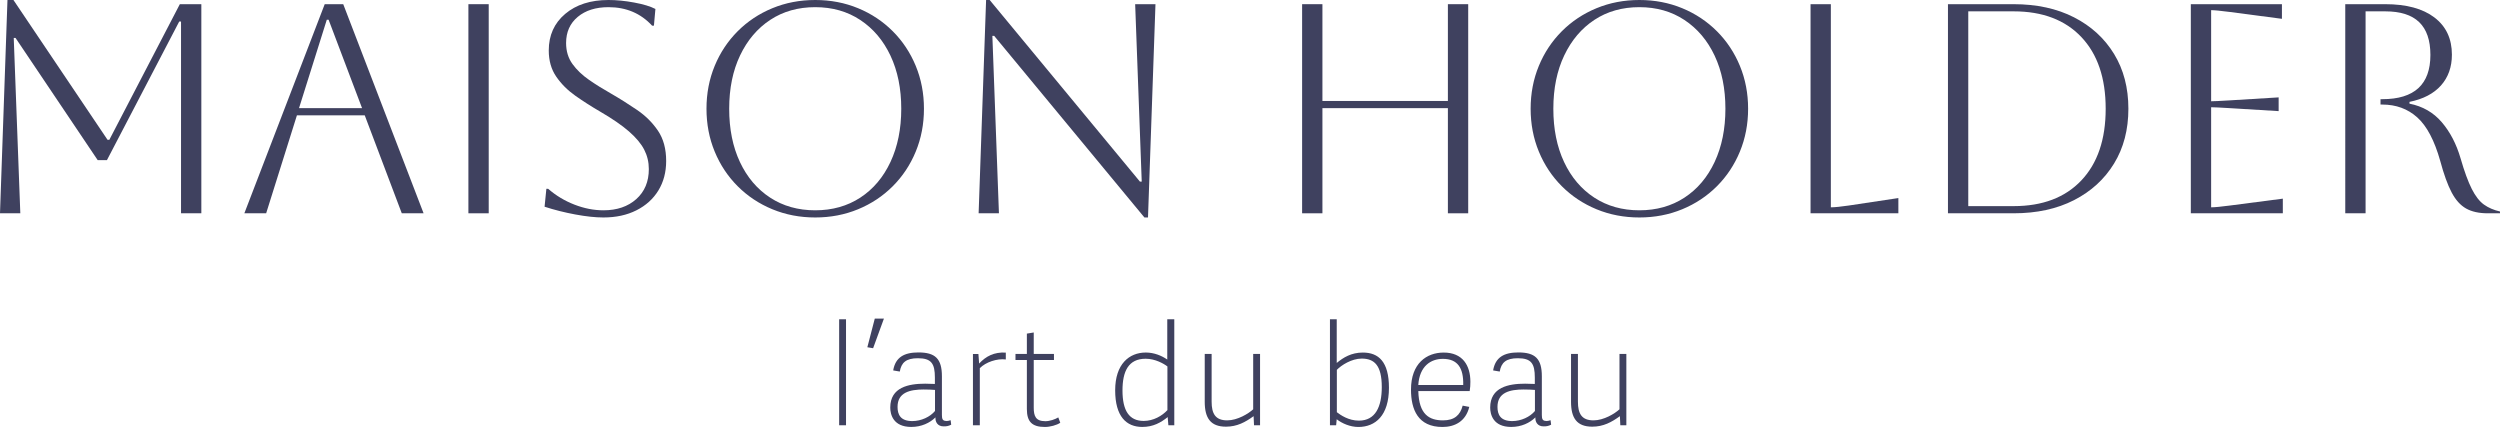 <?xml version="1.0" encoding="UTF-8"?>
<svg id="Layer_2" data-name="Layer 2" xmlns="http://www.w3.org/2000/svg" viewBox="0 0 836.89 142.93">
  <defs>
    <style>
      .cls-1 {
        fill: #3f415f;
      }
    </style>
  </defs>
  <g id="Layer_6" data-name="Layer 6">
    <g>
      <path class="cls-1" d="M280.91,142.36v-35.48h2.3v35.48h-2.3Z"/>
      <path class="cls-1" d="M295.9,106.65l-3.62,9.92-1.93-.33,2.49-9.59h3.05Z"/>
      <path class="cls-1" d="M316.77,140.95c.42,0,.85-.09,1.46-.28l.19,1.5c-.94.47-1.55.56-2.54.56-2.07,0-2.82-1.55-2.73-3.01-1.83,1.83-4.7,3.2-8.08,3.2-6.11,0-7.05-4.23-7.05-6.49,0-6.81,6.16-7.99,11.7-7.99,1.13,0,2.21.05,3.24.09v-2.12c0-4.7-1.17-6.49-5.69-6.49-4,0-5.55,1.5-6.06,4.46l-2.21-.38c.75-4.42,3.67-6.02,8.46-6.02,5.59,0,7.85,2.07,7.85,7.99v12.97c0,1.32.24,1.97,1.46,1.97ZM309.34,130.38c-4.79,0-8.88.99-8.88,5.83,0,2.58.99,4.75,4.93,4.75,3.01,0,5.97-1.41,7.61-3.38v-7.05c-1.08-.09-2.21-.14-3.67-.14Z"/>
      <path class="cls-1" d="M328,123.24v19.13h-2.3v-23.87h1.83l.24,3.2c2.26-2.44,5.03-3.9,8.93-3.67v2.3c-2.91-.38-6.72.89-8.69,2.91Z"/>
      <path class="cls-1" d="M349.81,142.93c-4.42,0-6.06-1.83-6.06-6.02v-16.4h-3.81v-2.02h3.81v-6.81l2.3-.38v7.19h6.77v2.02h-6.77v15.93c0,2.87.66,4.56,3.9,4.56,1.46,0,3.24-.61,4.32-1.27l.66,1.79c-1.13.8-3.43,1.41-5.12,1.41Z"/>
      <path class="cls-1" d="M391.12,142.36l-.23-2.73c-2.3,1.83-4.84,3.29-8.51,3.29-5.31,0-9.07-3.48-9.07-12.27s4.7-12.64,10.25-12.64c2.82,0,5.36,1.08,7.19,2.35v-13.49h2.35v35.48h-1.97ZM383.51,120.09c-5.78,0-7.75,4.23-7.75,10.62,0,6.81,2.26,10.2,7.1,10.2,3.24,0,6.16-1.69,7.94-3.62v-14.62c-1.22-.94-4.09-2.58-7.29-2.58Z"/>
      <path class="cls-1" d="M405.6,118.49v15.98c0,3.95,1.22,6.25,5.22,6.25,3.43,0,7.14-2.26,8.69-3.71v-18.52h2.3v23.87h-2.02l-.14-3.05c-2.77,2.02-5.55,3.52-9.26,3.52-5.17,0-7.1-2.91-7.1-8.32v-16.03h2.3Z"/>
      <path class="cls-1" d="M445.22,106.88h2.26v14.62c2.21-1.83,4.89-3.48,8.74-3.48,5.26,0,8.74,3.05,8.74,11.8,0,9.31-4.56,13.11-10.25,13.11-2.77,0-5.5-1.22-7.24-2.58l-.19,2.02h-2.07v-35.48ZM454.9,140.81c5.54,0,7.66-4.65,7.66-11.23,0-7.28-2.49-9.54-6.72-9.54-3.38,0-6.81,2.21-8.32,3.76v14.19c1.22.94,3.9,2.82,7.38,2.82Z"/>
      <path class="cls-1" d="M472.34,130.43c0-8.79,5.22-12.41,10.95-12.41,6.34,0,8.93,4.32,8.93,9.78,0,1.03-.05,2.02-.23,3.1h-17.2c.19,7.9,3.71,9.82,8.27,9.82,3.76,0,5.73-1.69,6.58-4.93l2.21.42c-1.17,4.84-4.84,6.72-8.98,6.72-8.22,0-10.53-5.87-10.53-12.5ZM483,120.13c-4,0-7.8,2.4-8.22,8.74h15.04c.14-5.69-1.88-8.74-6.81-8.74Z"/>
      <path class="cls-1" d="M517.6,140.95c.42,0,.85-.09,1.46-.28l.19,1.5c-.94.47-1.55.56-2.54.56-2.07,0-2.82-1.55-2.73-3.01-1.83,1.83-4.7,3.2-8.08,3.2-6.11,0-7.05-4.23-7.05-6.49,0-6.81,6.16-7.99,11.7-7.99,1.13,0,2.21.05,3.24.09v-2.12c0-4.7-1.17-6.49-5.69-6.49-4,0-5.55,1.5-6.06,4.46l-2.21-.38c.75-4.42,3.67-6.02,8.46-6.02,5.59,0,7.85,2.07,7.85,7.99v12.97c0,1.32.24,1.97,1.46,1.97ZM510.17,130.38c-4.79,0-8.88.99-8.88,5.83,0,2.58.99,4.75,4.93,4.75,3.01,0,5.97-1.41,7.61-3.38v-7.05c-1.08-.09-2.21-.14-3.67-.14Z"/>
      <path class="cls-1" d="M528.22,118.49v15.98c0,3.95,1.22,6.25,5.22,6.25,3.43,0,7.14-2.26,8.69-3.71v-18.52h2.3v23.87h-2.02l-.14-3.05c-2.77,2.02-5.55,3.52-9.26,3.52-5.17,0-7.1-2.91-7.1-8.32v-16.03h2.3Z"/>
    </g>
    <g>
      <path class="cls-1" d="M67.4,1.4v70h-6.8V7.2h-.6l-24.2,46.4h-3.1L5.2,12.7h-.6l2.2,58.7H0L2.5,0h2l31.5,46.8h.6L60.2,1.4h7.2Z"/>
      <path class="cls-1" d="M81.8,71.4L108.7,1.4h6.2l26.9,70h-7.3l-12.4-32.8h-22.7l-10.3,32.8h-7.3ZM109.4,6.6l-9.3,29.6h21.1l-11.2-29.6h-.6Z"/>
      <path class="cls-1" d="M156.8,71.4V1.4h6.8v70h-6.8Z"/>
      <path class="cls-1" d="M182.3,69.2l.6-6h.6c2.6,2.27,5.53,4.03,8.8,5.3,3.27,1.27,6.5,1.9,9.7,1.9,4.53,0,8.2-1.25,11-3.75,2.8-2.5,4.2-5.85,4.2-10.05,0-2.33-.52-4.5-1.55-6.5-1.03-2-2.73-4.03-5.1-6.1-2.37-2.07-5.62-4.3-9.75-6.7-2.87-1.67-5.6-3.42-8.2-5.25-2.6-1.83-4.73-3.97-6.4-6.4-1.67-2.43-2.5-5.35-2.5-8.75,0-5.07,1.83-9.15,5.5-12.25,3.67-3.1,8.5-4.65,14.5-4.65,2.67,0,5.53.28,8.6.85,3.07.57,5.43,1.28,7.1,2.15l-.5,5.6h-.6c-3.8-4.13-8.67-6.2-14.6-6.2-4.27,0-7.7,1.08-10.3,3.25-2.6,2.17-3.9,5.08-3.9,8.75,0,2.73.72,5.08,2.15,7.05,1.43,1.97,3.28,3.73,5.55,5.3,2.27,1.57,4.7,3.08,7.3,4.55,3,1.73,5.92,3.57,8.75,5.5,2.83,1.93,5.17,4.25,7,6.95,1.83,2.7,2.75,6.08,2.75,10.15,0,3.73-.87,7.02-2.6,9.85-1.73,2.83-4.18,5.05-7.35,6.65-3.17,1.6-6.85,2.4-11.05,2.4-2.67,0-5.8-.33-9.4-1-3.6-.67-7.03-1.53-10.3-2.6Z"/>
      <path class="cls-1" d="M236.5,36.4c0-5.13.92-9.92,2.75-14.35,1.83-4.43,4.4-8.3,7.7-11.6,3.3-3.3,7.17-5.87,11.6-7.7,4.43-1.83,9.22-2.75,14.35-2.75s9.92.92,14.35,2.75c4.43,1.83,8.3,4.4,11.6,7.7,3.3,3.3,5.87,7.17,7.7,11.6,1.83,4.43,2.75,9.22,2.75,14.35s-.92,9.92-2.75,14.35c-1.83,4.43-4.4,8.3-7.7,11.6-3.3,3.3-7.17,5.87-11.6,7.7-4.43,1.83-9.22,2.75-14.35,2.75s-9.92-.92-14.35-2.75c-4.43-1.83-8.3-4.4-11.6-7.7-3.3-3.3-5.87-7.17-7.7-11.6-1.83-4.43-2.75-9.22-2.75-14.35ZM244.1,36.4c0,6.8,1.2,12.75,3.6,17.85,2.4,5.1,5.77,9.07,10.1,11.9,4.33,2.83,9.37,4.25,15.1,4.25s10.77-1.42,15.1-4.25c4.33-2.83,7.7-6.82,10.1-11.95,2.4-5.13,3.6-11.07,3.6-17.8s-1.2-12.65-3.6-17.75c-2.4-5.1-5.77-9.08-10.1-11.95-4.33-2.87-9.37-4.3-15.1-4.3s-10.75,1.42-15.05,4.25c-4.3,2.83-7.67,6.8-10.1,11.9-2.43,5.1-3.65,11.05-3.65,17.85Z"/>
      <path class="cls-1" d="M327.6,71.4l2.5-71.4h1.2l50.3,60.8h.6l-2.2-59.4h6.8l-2.5,71.4h-1.2l-50.3-60.8h-.6l2.2,59.4h-6.8Z"/>
      <path class="cls-1" d="M435.89,71.4V1.4h6.8v32.4h42V1.4h6.8v70h-6.8v-35.2h-42v35.2h-6.8Z"/>
      <path class="cls-1" d="M512.39,36.4c0-5.13.92-9.92,2.75-14.35,1.83-4.43,4.4-8.3,7.7-11.6,3.3-3.3,7.17-5.87,11.6-7.7,4.43-1.83,9.22-2.75,14.35-2.75s9.92.92,14.35,2.75c4.43,1.83,8.3,4.4,11.6,7.7,3.3,3.3,5.87,7.17,7.7,11.6,1.83,4.43,2.75,9.22,2.75,14.35s-.92,9.92-2.75,14.35c-1.83,4.43-4.4,8.3-7.7,11.6-3.3,3.3-7.17,5.87-11.6,7.7-4.43,1.83-9.22,2.75-14.35,2.75s-9.92-.92-14.35-2.75c-4.43-1.83-8.3-4.4-11.6-7.7-3.3-3.3-5.87-7.17-7.7-11.6-1.83-4.43-2.75-9.22-2.75-14.35ZM519.99,36.4c0,6.8,1.2,12.75,3.6,17.85,2.4,5.1,5.77,9.07,10.1,11.9,4.33,2.83,9.37,4.25,15.1,4.25s10.77-1.42,15.1-4.25c4.33-2.83,7.7-6.82,10.1-11.95,2.4-5.13,3.6-11.07,3.6-17.8s-1.2-12.65-3.6-17.75c-2.4-5.1-5.77-9.08-10.1-11.95-4.33-2.87-9.37-4.3-15.1-4.3s-10.75,1.42-15.05,4.25c-4.3,2.83-7.67,6.8-10.1,11.9-2.43,5.1-3.65,11.05-3.65,17.85Z"/>
      <path class="cls-1" d="M606.09,1.4h6.8v68c1.27,0,3.27-.2,6-.6l16.6-2.5v5.1h-29.4V1.4Z"/>
      <path class="cls-1" d="M652.09,71.4V1.4h22c7.73,0,14.47,1.47,20.2,4.4,5.73,2.93,10.2,7.02,13.4,12.25,3.2,5.23,4.8,11.35,4.8,18.35s-1.6,13.12-4.8,18.35c-3.2,5.23-7.67,9.32-13.4,12.25-5.73,2.93-12.47,4.4-20.2,4.4h-22ZM674.09,3.8h-15.2v65.2h15.2c9.67,0,17.22-2.87,22.65-8.6,5.43-5.73,8.15-13.73,8.15-24s-2.72-18.27-8.15-24c-5.43-5.73-12.98-8.6-22.65-8.6Z"/>
      <path class="cls-1" d="M733.39,71.4V1.4h30.5v4.9l-17.5-2.3c-3.07-.4-5.13-.6-6.2-.6v30.5c.87,0,2.93-.1,6.2-.3l16.4-1v4.6l-16.4-1c-3.27-.2-5.33-.3-6.2-.3v33.5c1.2,0,3.3-.2,6.3-.6l17.7-2.3v4.9h-30.8Z"/>
      <path class="cls-1" d="M785.09,1.4h13.4c7.07,0,12.55,1.48,16.45,4.45,3.9,2.97,5.85,7.12,5.85,12.45,0,4.13-1.22,7.57-3.65,10.3-2.43,2.73-5.95,4.57-10.55,5.5v.6c4.4.87,8,2.93,10.8,6.2,2.8,3.27,4.9,7.3,6.3,12.1,1.27,4.4,2.52,7.82,3.75,10.25,1.23,2.43,2.6,4.18,4.1,5.25,1.5,1.07,3.28,1.83,5.35,2.3v.6h-4.1c-2.93,0-5.35-.53-7.25-1.6-1.9-1.07-3.52-2.87-4.85-5.4-1.33-2.53-2.6-6.03-3.8-10.5-1.93-6.87-4.5-11.73-7.7-14.6-3.2-2.87-7.1-4.3-11.7-4.3h-.6v-1.8h.6c10.73,0,16.1-4.93,16.1-14.8s-5.03-14.6-15.1-14.6h-6.6v67.6h-6.8V1.4Z"/>
    </g>
  </g>
</svg>